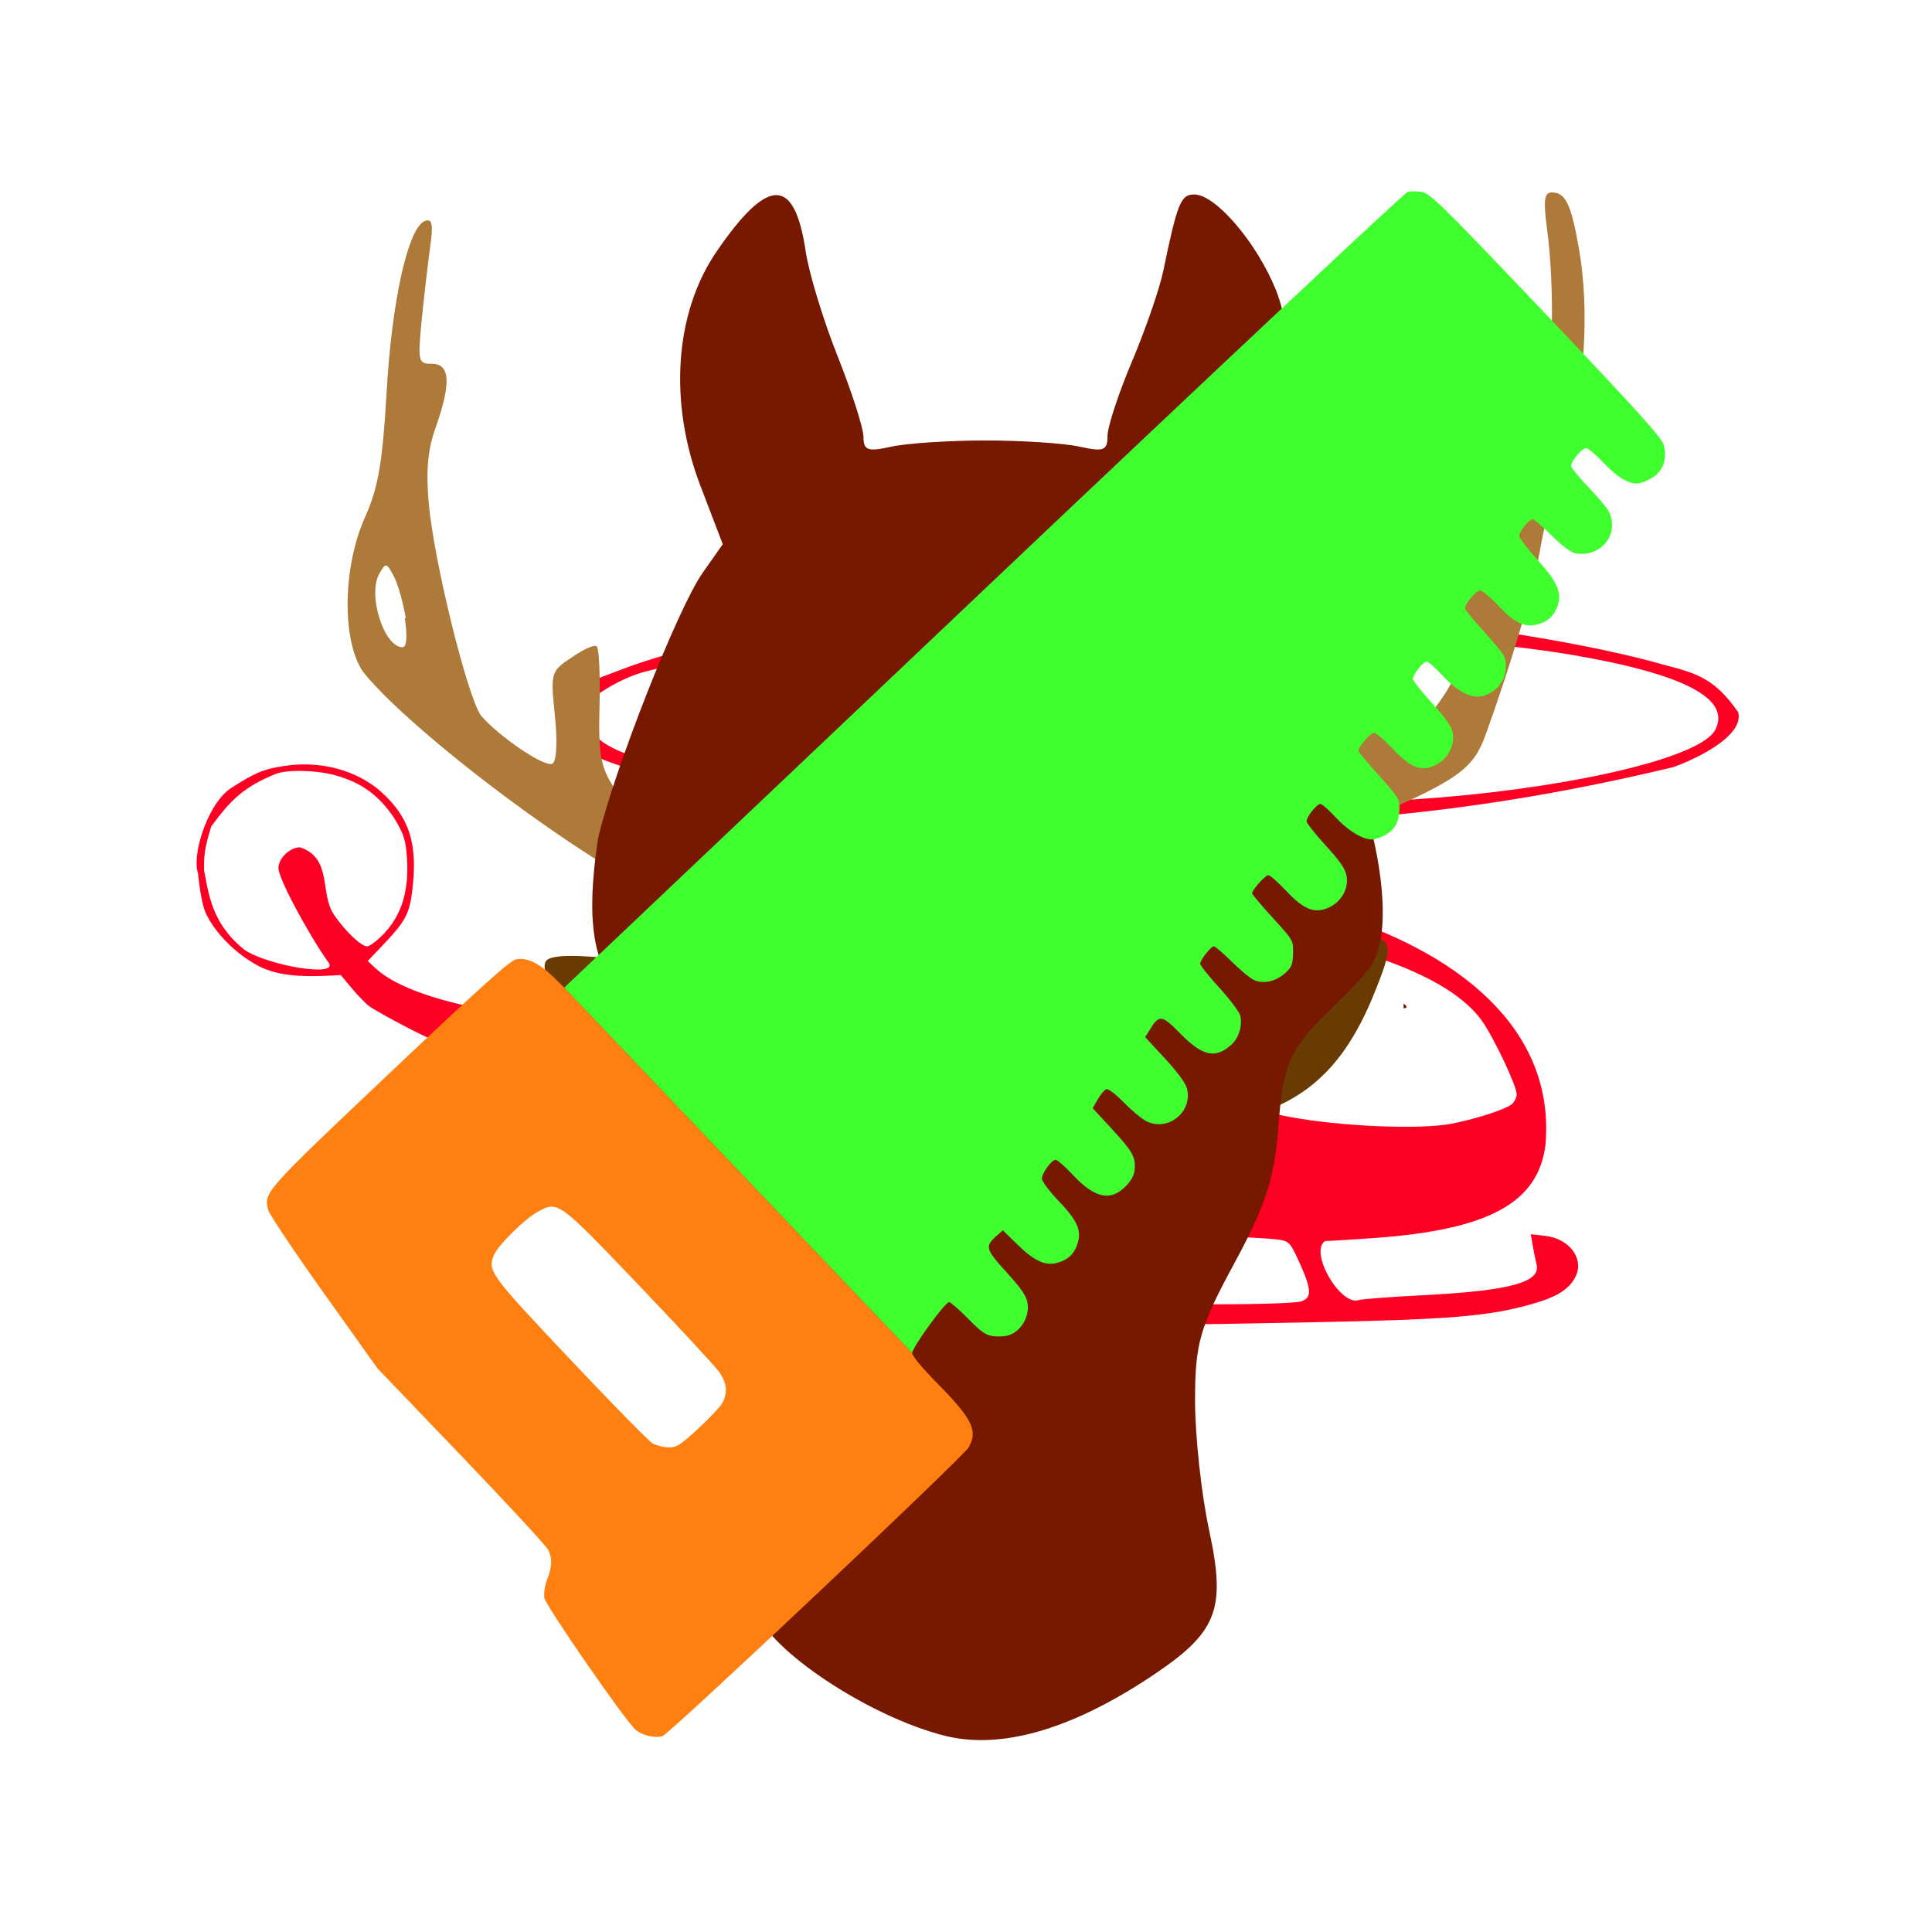 <svg version="1.1" xmlns="http://www.w3.org/2000/svg" width="100" height="100" style="background-color: rgb(255, 255, 255);" viewBox="0 0 100 100"><svg height="100" viewBox="0 0 100 100" width="100" version="1.1" data-fname="volar-helicopter_0.svg" ica="0" style="background-color: rgb(255, 255, 255);"><g transform="translate(0,0) scale(1,1) rotate(0,50,50)" scale="1.0" xtranslate="0" ytranslate="0"><path style="fill:#ff0025" d="m45.68 68.598c-2.493-.244-4.512-.799-4.512-1.241 0-.231 2.2-.207 6.301.068 4.02.27 6.429.296 7.006.077.386-.147.409-.208.335-.895-.119-.635-.409-2.944-.962-3.059-2.898-.486-5.955-1.33-8.79-2.426-1.284-.496-2.993-1.01-4.884-1.467-.932-.225-1.996-.547-2.364-.715l-15.394-5.128c-.181 0-2.755-1.345-3.281-1.715-.182-.128-.594-.547-.915-.931l-.584-.699c-1.735.111-3.156.102-4.237-.46-1.184-.618-2.295-1.734-2.761-2.776-.303-.678-.569-3.156-.332-3.156.522 1.329.188 3.354 2.343 5.083 1.199.818 4.903 1.449 4.361.671-1.088-1.538-2.595-4.362-2.598-4.896-.003-.503.592-1.077 1.115-1.077 1.701.562.995 2.372 1.772 3.509.582.848 1.413 1.632 1.715 1.62.077-.003.319-.161.536-.35 1.151-1.003 1.637-2.352 1.516-4.211-.062-.95-.16-1.257-.681-2.11-.797-1.163-1.648-1.792-3.02-2.185-.979-.266-2.42-.305-3.063-.084-1.702.692-2.373 1.375-3.368 2.733-.218.697-.395 1.349-.371 2.121.019.613-.22.781-.351.162-.223-1.113.634-3.555 1.748-4.271 1.236-.794 1.653-.97 2.695-1.136 1.764-.282 3.51.121 4.81 1.11 1.918 1.558 2.129 3.161 1.872 5.348-.147 1.198-.355 1.582-1.539 2.827l-.765.804.41.38c1.053.976 3.372 1.783 6.556 2.283 2.953.411 6.136 1.107 8.479 1.711 3.519.913 7.036 1.626 7.916 1.605.636-.015.791-.227.794-1.089.302-2.959 2.249-4.622 4.7-6.095 2.368-1.098 4.987-1.669 7.486-1.828 1.615-.098 1.694-.119 1.836-.491.179-1.19.096-2.141.059-3.374-7.433-.36-15.574-.753-22.028-2.334-3.941-.987-5.218-1.528-5.877-2.49-.438-.639-.419-1.101.075-1.813.531-.766 1.167-.965 2.802-1.582 4.725-1.784 10.572-2.328 18.027-2.935 3.827-.311 15.655-.26 19.68.086 6.083.522 12.495 1.569 16.257 2.654 1.707.436 2.589.748 3.766 2.436.33 1.297-2.452 2.528-3.377 2.843-10.433 2.5-17.796 2.877-26.214 3.136-.112 1.381.145 2.445.48 3.734l1.16.031c2.396.064 6.005.387 6.605.591 5.667 1.625 11.927 5.373 11.372 12.022-.356 3.027-2.932 4.436-8.883 4.857-1.198.085-2.336.155-2.528.156-.845.555.794 3.389 1.756 3.054.132-.051 1.649-.165 3.372-.254 4.478-.232 6.072-.673 5.815-1.607-.132-.537-.295-1.548-.295-1.548l.735.083c1.271.143 2.053 1.202 1.573 2.13-.337.652-.962 1.04-2.275 1.41-2.248.635-4.261.798-11.577.941-11.641.228-20.616.29-22.014.153zm21.692-1.245c.536-.204.515-.604-.103-1.98-.465-1.035-.545-1.127-1.051-1.204-1.09-.166-8.763-.415-9.596-.311-.809.101-.849.127-.759.487.39.931.135 2.114.743 2.965.196.242 10.137.282 10.766.043zm7.729-9.184c1.262-.236 2.914-.775 3.174-1.035.127-.127.23-.348.228-.492-.004-.443-1.181-2.935-1.794-3.798-1.134-1.597-3.519-2.635-5.354-3.257-6.649-1.165-12.627-2.954-9.594 7.157.158.123.838.268 4.921 1.053 2.606.501 6.752.684 8.419.372zm-17.831-17.891c0-1.635.169-2.117.798-2.275 1.204-.077 1.477 1.695 1.59 2.281l.28 1.471c4.857.037 9.755-.098 14.601-.477 7.334-.61 13.502-2.12 14.232-3.485.865-1.616-1.578-2.902-7.412-3.899-3.832-.655-12.226-1.353-18.527-1.541-10.908-.325-24.063 1.006-29.442 2.411-1.206.315-2.712 1.238-2.915 1.636-.545 1.069.276 2.071 2.232 2.723 1.445.482 4.87 1.204 7.605 1.604 5.657.603 11.283 1.09 16.958 1.027z" idkol="ikol0"/></g></svg><svg width="100" height="100" version="1.1" viewBox="0 0 100 100" data-fname="cabezanim-ciervo_6.svg" ica="1" style="background-color: rgb(255, 255, 255);"><g transform="translate(0,0) scale(1,1) rotate(0,50,50)" scale="1.0" xtranslate="0" ytranslate="0"><path d="m40 51c-.29-.11-.54-.42-.54-.67 0-.71-2-2.2-4.7-3.6-5.8-2.9-14-9.4-16-12-1.1-1.7-.99-5.5.15-8 .67-1.5.89-2.8 1.1-6.4.25-4.6 1.1-8.6 2-8.9.37-.12.42.19.25 1.4-.12.86-.32 2.6-.44 3.8-.2 2.1-.17 2.2.54 2.2.94 0 1 1 .19 3.3-.4 1.1-.51 2.2-.36 3.9.28 3.1 2 10 2.7 11 .94 1.1 3.3 2.7 3.7 2.5.22-.13.27-1.1.13-2.5-.23-2.2-.21-2.3.87-3 .61-.43 1.2-.69 1.3-.57.12.12.18 1.5.14 3.1-.063 2.4.052 3.1.68 4.1 2.1 3.4 6.4 5.5 9.7 4.6.87-.21 1.2.043 3.4 2.3 2.2 2.3 2.6 2.6 4 2.8 1.4.16 1.8.04 3.2-1 .85-.66 2.1-1.7 2.8-2.4l1.2-1.2-.12-4.8c-.18-7.1 1-6.2 1.7 1.3.27 2.8.35 3 1.1 3.2 1.3.18 3.8-.9 6.4-2.7 1.9-1.3 2.5-2 3.3-3.8 2-4.4 2.3-5.3 2.2-7.2-.29-4.9-.24-5.8.31-5.8.35 0 .58.43.65 1.3.15 1.7.6 2.1 1.4 1.3 1.2-1.1 1.2.009.056 2.9-.61 1.5-1.2 3.7-1.3 4.8-.19 1.8-.14 2.1.41 2.1.92 0 3-2.4 3.4-4 .2-.75.33-2.2.29-3.3-.086-2.1.15-2.7 1.1-2.7.98 0 1.1-.65 1.1-6.3 0-4.2.093-5.2.5-5.2.31 0 .6.55.75 1.4.14.86.41 1.4.66 1.3.47-.16.56-4.7.16-7.7-.2-1.5-.15-1.9.25-1.9.7 0 .99.59 1.4 2.9.56 3.2.3 7.4-.64 10-.46 1.4-1 3.7-1.3 5.2-.4 2.4-1.5 6.1-2.9 10-.62 1.7-1.4 2.3-5.8 4.2-2 .86-4 1.8-4.5 2.2-.49.33-1.9 1.1-3 1.7-2.1 1.1-3.1 2-4.2 4.3-3.3 3.7-16 3.4-19 .59zm-19-19c-.13-.81-.41-1.8-.63-2.2-.36-.68-.41-.69-.74-.098-.62 1.1.26 3.8 1.2 3.8.22 0 .27-.57.12-1.5z" style="fill:#ad7a3a" idkol="ikol0"/><path d="m46 88c-2.9-1-5.5-3.3-6.9-5.9-1-1.9-.89-3.1.69-6.4 2.6-5.4 2.5-4.9 2.1-11-.35-5.3-.58-6.3-1.4-6.1-.26.078-1.4.22-2.5.31-3.5.29-5.2-.69-7.5-4.2-1.8-2.8-2.6-4.6-2.2-5 .84-.84 9.8.76 11 2 .84.73 1 .61 1-.59 1.8-2.2 6.8-2.7 8.2-2.2 1.4.16 1.8.04 3.2-1 3.6.5 5.9 1.5 7.6 3.3.6.32.95.24 1.9-.45 2.2-1.6 4.8-2.4 7.8-2.4 3.2 0 3.3.14 2.2 2.9-1.9 4.8-4.6 6.7-9.9 7l-3.2.21-.26 4.1c-.14 2.3-.36 5.3-.47 6.8-.19 2.5-.12 2.9.87 5.3 1.5 3.5 1.6 4.6.92 7-.89 3.1-2.8 4.9-6.9 6.3-2.5.86-3.2.82-6.5-.34z" style="fill:#693b00" idkol="ikol1"/></g></svg><svg height="100" viewBox="0 0 100 100" width="100" version="1.1" data-fname="cabezanim-caballo_6.svg" ica="2" style="background-color: rgb(255, 255, 255);"><g transform="translate(0,0) scale(1,1) rotate(0,50,50)" scale="1.0" xtranslate="0" ytranslate="0"><path d="m61.816 10.066c-.699 0-.872.425-1.607 3.965-.191.918-.916 3.018-1.613 4.666-.697 1.648-1.27 3.389-1.27 3.869 0 .753-.2.829-1.447.553-.796-.177-2.987-.32-4.869-.32-1.882 0-4.073.144-4.869.32-1.226.272-1.447.196-1.447-.5 0-.452-.604-2.337-1.342-4.189-.738-1.853-1.479-4.286-1.647-5.406-.581-3.899-1.943-3.9-4.614-.005-2.171 3.164-2.492 7.806-.840 12.119l1.16 3.029-1.047 1.49c-1.279 1.821-4.557 10.133-5.402 13.701-.437 2.954-.751 6.695 1.568 8.393.41.169.827.595 1.551 1.432 1.281 1.483 1.56 2.286 1.768 5.1.193 2.627.668 4.143 2.225 7.098 3.109 5.901 3.091 5.722 1.355 13.586-.385 1.746-.521 3.699-.305 4.383.646 2.048 5.858 5.508 9.777 6.492 2.883.724 6.487-.3 10.598-3.014 3.518-2.322 3.981-3.466 3.084-7.629-.401-1.861-.728-4.886-.727-6.723.003-2.947.242-3.78 2.037-7.096 1.629-3.009 2.084-4.423 2.281-7.098.207-2.813.484-3.617 1.766-5.1.875-.946 2.34-2.208 3.026-3.188 1.062-1.646.540-5.157-.133-7.62-1.28-4.456-3.906-10.936-5.129-12.662-1.078-1.521-1.083-1.613-.195-3.611 1.374-3.093 1.625-8.426.523-11.118-1.006-2.458-3.114-4.916-4.215-4.916zm10.834 41.881v.248c.198-.016.211-.1 0-.248z" style="fill:#771800" idkol="ikol0"/></g></svg><svg height="100" viewBox="0 0 100 100" width="100" version="1.1" data-fname="herr-serrucho_4.svg" ica="3" style="background-color: rgb(255, 255, 255);"><g transform="translate(0,0) scale(1,1) rotate(0,50,50)" scale="1.0" xtranslate="0" ytranslate="0"><path style="fill:#ff7f10" d="m29.207 51.119-.583-.567c-.722-.701-1.351-.999-1.9-.9-.318.057-1.79 1.38-6.555 5.89-6.475 6.128-6.522 6.181-6.291 7.075.06.233 1.36 2.177 2.887 4.32l2.778 3.896 4.33 4.516c2.381 2.484 4.407 4.675 4.502 4.87.222.455.208.847-.054 1.532-.119.31-.182 0.727-.146.955.065.403 4.169 6.338 4.718 6.821.332.292.981.451 1.39.34.356-.098 15.571-14.447 15.859-14.957.489-.869.186-1.476-1.678-3.36-.743-.751-1.251-1.37-1.247-1.518zm8.174 21.513c-.105.19-.668.784-1.25 1.321-.93.857-1.117.974-1.534.963-.261-.007-.629-.099-.819-.206-.19-.106-2.112-2.066-4.272-4.354-4.168-4.416-4.279-4.569-3.935-5.407.201-.489 1.573-1.847 2.236-2.212 1.081-.596 1.053-.616 5.3 3.829 2.071 2.168 3.927 4.173 4.125 4.456.396.567.444 1.079.149 1.61z" idkol="ikol0"/><path d="m86.119 23.037c-.087-.359-1.385-1.798-6.058-6.723-5.158-5.435-6.009-6.28-6.419-6.366-.26-.055-.609-.062-.777-.017s-10.06 9.331-21.982 20.635l-21.677 20.553 18.009 18.913c.008-.301 1.704-2.64 1.911-2.634.08.002.527.393.994.868.84.854 1.042.953 1.845.895.744-.054 1.35-.907 1.22-1.718-.058-.362-.326-.755-1.087-1.59-1.091-1.197-1.129-1.339-.517-1.885l.325-.289.757.739c.896.875 1.464 1.126 2.107.933.535-.161.839-.462 1.007-.995.212-.671-.016-1.182-.97-2.18-.487-.509-.882-1.035-.879-1.168.008-.303.508-.982.719-.976.086.002.493.362.904.8 1.143 1.217 1.973 1.371 2.767.513.297-.321.409-.567.418-.922.016-.597-.157-.878-1.288-2.098l-.892-.963.264-.461c.145-.254.344-.49.442-.524.101-.036.486.254.893.672.393.404.909.839 1.145.966 1.12.6 2.454-.449 2.136-1.679-.071-.275-.503-.862-1.138-1.548l-1.024-1.105.251-.403c.482-.775.609-.758 1.558.207 1.164 1.184 1.814 1.331 2.642.595.394-.349.591-.981.472-1.511-.041-.184-.526-.83-1.077-1.435-.552-.606-1.001-1.17-.999-1.254.005-.205.559-.905.712-.901.067.002.489.366.94.81.45.444.97.869 1.156.946.486.2 1.105.06 1.574-.356.353-.313.41-.45.425-1.032.018-.666.01-.679-1.052-1.843-.589-.645-1.069-1.216-1.068-1.268.005-.185.687-.944.845-.94.088.002.497.364.911.805.925.985 1.484 1.205 2.215.871.649-.297 1.026-.96.921-1.619-.06-.376-.316-.753-1.079-1.59-.55-.603-.997-1.169-.995-1.258.006-.239.536-.899.717-.894.087.002.439.31.783.684.698.759 1.564 1.25 2.009 1.138.895-.225 1.277-.688 1.301-1.576.013-.478-.077-.623-1.056-1.712-.588-.654-1.069-1.232-1.067-1.285.006-.221.624-.935.806-.931.109.002.537.365.95.806.939 1.001 1.466 1.212 2.194.88.644-.294 1.042-.999.936-1.661-.054-.338-.342-.755-1.073-1.558-.55-.603-.997-1.169-.995-1.258.006-.239.536-.899.717-.894.087.002.439.31.783.684.825.897 1.559 1.261 2.17 1.077.675-.203 1.121-.778 1.139-1.468.014-.539-.045-.637-1.055-1.761-.588-.654-1.069-1.229-1.067-1.277.006-.242.592-.944.784-.939 0.121.003.558.365.97.805.817.87 1.344 1.121 2.001.951.541-.14.857-.428 1.046-.954.244-.678-.007-1.248-1.059-2.409-.511-.563-.926-1.112-.923-1.219.006-.242.511-.864.696-.859.075.002.52.385.989.851.542.539.99.871 1.23.913 1.314.228 2.297-.998 1.726-2.152-.096-.195-.577-.771-1.067-1.281-.491-.51-.89-1.003-.887-1.097.007-.261.567-.922.778-.917.103.003.524.362.937.799.741.784 1.4 1.138 1.866 1.004 1.018-.293 1.452-.991 1.216-1.956z" style="fill: rgb(63, 255, 46);" idkol="ikol1"/></g></svg></svg>